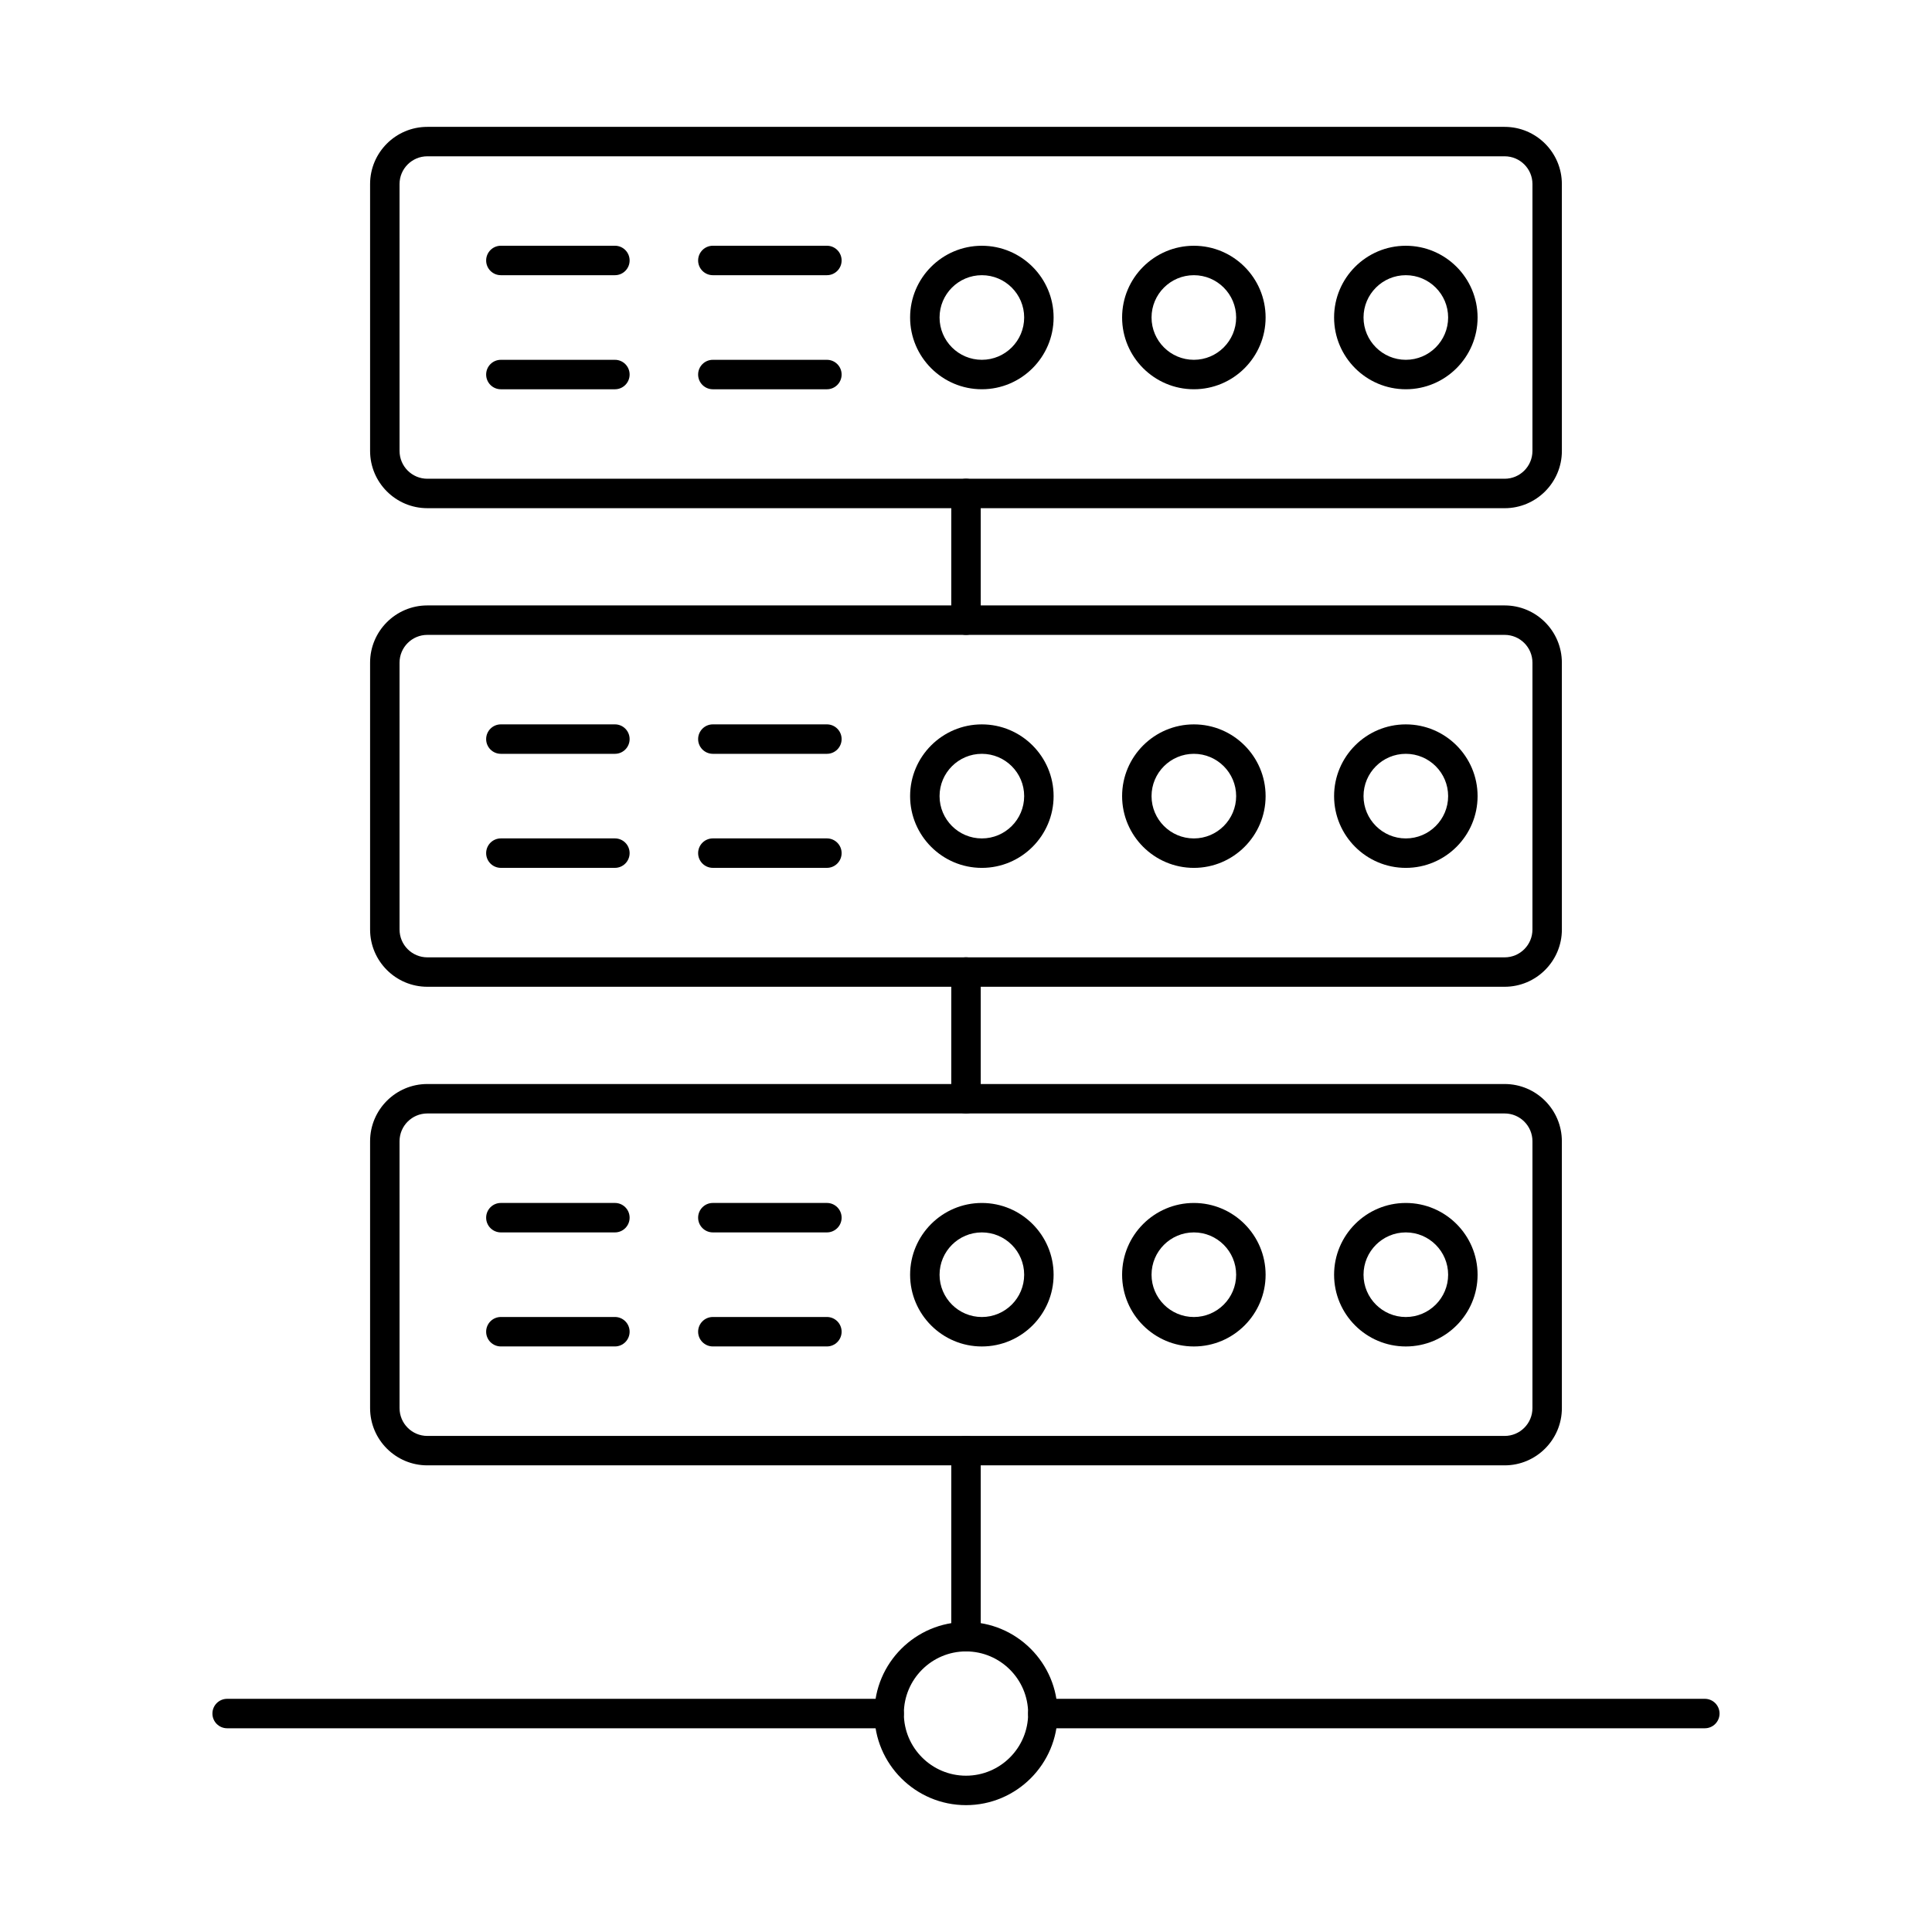 <?xml version="1.0" encoding="UTF-8"?>
<!-- Uploaded to: ICON Repo, www.svgrepo.com, Generator: ICON Repo Mixer Tools -->
<svg fill="#000000" width="800px" height="800px" version="1.1" viewBox="144 144 512 512" xmlns="http://www.w3.org/2000/svg">
 <g fill-rule="evenodd">
  <path d="m257.25 185.42c-4.066 0-7.367 3.301-7.367 7.356l0.004 70.73c0 4.062 3.301 7.367 7.363 7.367h285.5c4.062 0 7.363-3.301 7.363-7.367l0.004-70.73c0-4.055-3.305-7.356-7.367-7.356zm285.5 93.254h-285.5c-8.371 0-15.172-6.809-15.172-15.168v-70.73c0-8.359 6.797-15.156 15.168-15.156h285.5c8.363 0 15.164 6.797 15.164 15.16l0.004 70.73c0 8.363-6.812 15.168-15.168 15.168z"/>
  <path d="m516.56 216.93c-6.176 0-11.211 5.027-11.211 11.207 0.004 6.188 5.031 11.215 11.207 11.215 6.188 0 11.215-5.027 11.215-11.215 0-6.176-5.027-11.207-11.211-11.207zm0 30.227c-10.488 0-19.012-8.535-19.012-19.02 0.004-10.484 8.523-19.008 19.008-19.008 10.488 0 19.02 8.523 19.02 19.008 0.004 10.484-8.535 19.02-19.016 19.02z"/>
  <path d="m460.39 216.93c-6.188 0-11.219 5.027-11.219 11.207 0.004 6.188 5.027 11.215 11.215 11.215 6.176 0 11.207-5.027 11.207-11.215 0-6.176-5.027-11.207-11.203-11.207zm0 30.227c-10.484 0-19.02-8.535-19.02-19.02s8.535-19.008 19.02-19.008 19.008 8.523 19.008 19.008c0.004 10.484-8.523 19.02-19.008 19.02z"/>
  <path d="m404.2 216.93c-6.176 0-11.207 5.027-11.207 11.207 0 6.188 5.027 11.215 11.207 11.215 6.191 0 11.215-5.027 11.215-11.215 0.004-6.176-5.027-11.207-11.215-11.207zm0 30.227c-10.484 0-19.012-8.535-19.012-19.02s8.523-19.008 19.008-19.008c10.488 0 19.02 8.523 19.02 19.008s-8.535 19.02-19.02 19.02z"/>
  <path d="m306.96 216.93h-30.223c-2.164 0-3.902-1.746-3.902-3.902 0.004-2.152 1.738-3.902 3.902-3.902h30.227c2.152 0 3.891 1.746 3.891 3.902 0 2.152-1.738 3.902-3.891 3.902z"/>
  <path d="m306.96 247.16h-30.223c-2.164 0-3.902-1.746-3.902-3.902 0.004-2.164 1.738-3.902 3.902-3.902h30.227c2.152 0 3.891 1.738 3.891 3.902 0 2.152-1.738 3.902-3.891 3.902z"/>
  <path d="m363.14 216.93h-30.227c-2.152 0-3.902-1.746-3.902-3.902 0.004-2.152 1.746-3.902 3.902-3.902h30.227c2.152 0 3.898 1.746 3.898 3.902 0 2.152-1.746 3.902-3.898 3.902z"/>
  <path d="m363.14 247.16h-30.227c-2.152 0-3.902-1.746-3.902-3.902 0.004-2.164 1.746-3.902 3.902-3.902h30.227c2.152 0 3.898 1.738 3.898 3.902 0 2.152-1.746 3.902-3.898 3.902z"/>
  <path d="m257.25 312.25c-4.066 0-7.367 3.301-7.367 7.367l0.004 70.723c0 4.062 3.301 7.367 7.363 7.367h285.5c4.062 0 7.363-3.301 7.363-7.367l0.004-70.723c0-4.062-3.305-7.367-7.367-7.367zm285.5 93.254h-285.5c-8.371 0-15.172-6.809-15.172-15.168v-70.723c0-8.359 6.797-15.168 15.168-15.168h285.5c8.363 0 15.164 6.809 15.164 15.168l0.004 70.723c0 8.363-6.812 15.168-15.168 15.168z"/>
  <path d="m516.56 343.77c-6.176 0-11.211 5.027-11.211 11.207 0.004 6.188 5.031 11.215 11.207 11.215 6.188 0 11.215-5.027 11.215-11.215 0-6.176-5.027-11.207-11.211-11.207zm0 30.227c-10.488 0-19.012-8.535-19.012-19.02 0.004-10.477 8.523-19.008 19.008-19.008 10.488 0 19.02 8.535 19.02 19.008 0.004 10.484-8.535 19.02-19.016 19.02z"/>
  <path d="m460.39 343.77c-6.188 0-11.219 5.027-11.219 11.207 0.004 6.188 5.027 11.215 11.215 11.215 6.176 0 11.207-5.027 11.207-11.215 0-6.176-5.027-11.207-11.203-11.207zm0 30.227c-10.484 0-19.02-8.535-19.02-19.02 0-10.477 8.535-19.008 19.02-19.008s19.008 8.535 19.008 19.008c0.004 10.484-8.523 19.02-19.008 19.02z"/>
  <path d="m404.2 343.77c-6.176 0-11.207 5.027-11.207 11.207 0 6.188 5.027 11.215 11.207 11.215 6.191 0 11.215-5.027 11.215-11.215 0.004-6.176-5.027-11.207-11.215-11.207zm0 30.227c-10.484 0-19.012-8.535-19.012-19.02 0-10.477 8.523-19.008 19.008-19.008 10.488 0 19.02 8.535 19.02 19.008 0 10.484-8.535 19.02-19.02 19.02z"/>
  <path d="m306.96 343.77h-30.223c-2.164 0-3.902-1.746-3.902-3.902 0.004-2.152 1.738-3.902 3.902-3.902h30.227c2.152 0 3.891 1.746 3.891 3.902 0 2.152-1.738 3.902-3.891 3.902z"/>
  <path d="m306.96 373.99h-30.223c-2.164 0-3.902-1.746-3.902-3.902 0.004-2.152 1.738-3.902 3.902-3.902h30.227c2.152 0 3.891 1.746 3.891 3.902 0 2.152-1.738 3.902-3.891 3.902z"/>
  <path d="m363.14 343.77h-30.227c-2.152 0-3.902-1.746-3.902-3.902 0.004-2.152 1.746-3.902 3.902-3.902h30.227c2.152 0 3.898 1.746 3.898 3.902 0 2.152-1.746 3.902-3.898 3.902z"/>
  <path d="m363.14 373.99h-30.227c-2.152 0-3.902-1.746-3.902-3.902 0.004-2.152 1.746-3.902 3.902-3.902h30.227c2.152 0 3.898 1.746 3.898 3.902 0 2.152-1.746 3.902-3.898 3.902z"/>
  <path d="m257.25 439.08c-4.066 0-7.367 3.301-7.367 7.367l0.004 70.723c0 4.062 3.301 7.367 7.363 7.367h285.5c4.062 0 7.363-3.301 7.363-7.367l0.004-70.723c0-4.062-3.305-7.367-7.367-7.367zm285.5 93.254h-285.5c-8.371 0-15.172-6.797-15.172-15.168v-70.723c0-8.359 6.797-15.168 15.168-15.168h285.5c8.363 0 15.164 6.809 15.164 15.168l0.004 70.723c0 8.371-6.812 15.168-15.168 15.168z"/>
  <path d="m516.56 470.6c-6.176 0-11.211 5.027-11.211 11.215 0.004 6.176 5.031 11.207 11.207 11.207 6.188 0 11.215-5.027 11.215-11.207 0-6.188-5.027-11.215-11.211-11.215zm0 30.227c-10.488 0-19.012-8.523-19.012-19.008 0.004-10.484 8.523-19.02 19.008-19.02 10.488 0 19.02 8.535 19.02 19.02 0.004 10.484-8.535 19.008-19.016 19.008z"/>
  <path d="m460.39 470.6c-6.188 0-11.219 5.027-11.219 11.215 0.004 6.176 5.027 11.207 11.215 11.207 6.176 0 11.207-5.027 11.207-11.207 0-6.188-5.027-11.215-11.203-11.215zm0 30.227c-10.484 0-19.02-8.523-19.02-19.008s8.535-19.02 19.02-19.02 19.008 8.535 19.008 19.02c0.004 10.484-8.523 19.008-19.008 19.008z"/>
  <path d="m404.2 470.6c-6.176 0-11.207 5.027-11.207 11.215 0 6.176 5.027 11.207 11.207 11.207 6.191 0 11.215-5.027 11.215-11.207 0.004-6.188-5.027-11.215-11.215-11.215zm0 30.227c-10.484 0-19.012-8.523-19.012-19.008s8.523-19.02 19.008-19.02c10.488 0 19.02 8.535 19.02 19.02s-8.535 19.008-19.02 19.008z"/>
  <path d="m306.96 470.6h-30.223c-2.164 0-3.902-1.746-3.902-3.902 0.004-2.152 1.738-3.902 3.902-3.902h30.227c2.152 0 3.891 1.746 3.891 3.902 0 2.152-1.738 3.902-3.891 3.902z"/>
  <path d="m306.96 500.82h-30.223c-2.164 0-3.902-1.746-3.902-3.902 0.004-2.152 1.738-3.902 3.902-3.902h30.227c2.152 0 3.891 1.746 3.891 3.902 0 2.152-1.738 3.902-3.891 3.902z"/>
  <path d="m363.14 470.6h-30.227c-2.152 0-3.902-1.746-3.902-3.902 0.004-2.152 1.746-3.902 3.902-3.902h30.227c2.152 0 3.898 1.746 3.898 3.902 0 2.152-1.746 3.902-3.898 3.902z"/>
  <path d="m363.14 500.82h-30.227c-2.152 0-3.902-1.746-3.902-3.902 0.004-2.152 1.746-3.902 3.902-3.902h30.227c2.152 0 3.898 1.746 3.898 3.902 0 2.152-1.746 3.902-3.898 3.902z"/>
  <path d="m379.63 602.01h-175.43c-2.168 0-3.906-1.746-3.906-3.902 0-2.152 1.738-3.902 3.902-3.902h175.43c2.152 0 3.898 1.746 3.898 3.902 0.004 2.152-1.746 3.902-3.898 3.902z"/>
  <path d="m400 581.64c-2.152 0-3.902-1.746-3.902-3.902l0.004-49.305c0-2.152 1.746-3.902 3.898-3.902s3.902 1.746 3.902 3.902l0.004 49.305c0 2.152-1.754 3.902-3.906 3.902z"/>
  <path d="m595.8 602.01h-175.44c-2.152 0-3.902-1.746-3.902-3.902 0.004-2.152 1.746-3.902 3.902-3.902h175.44c2.152 0 3.898 1.746 3.898 3.902 0 2.152-1.746 3.902-3.898 3.902z"/>
  <path d="m400 581.64c-9.07 0-16.469 7.387-16.469 16.469 0.004 9.082 7.398 16.469 16.469 16.469 9.086 0 16.469-7.387 16.469-16.469 0.004-9.082-7.387-16.469-16.469-16.469zm0 40.742c-13.379 0-24.273-10.891-24.273-24.273 0-13.379 10.891-24.273 24.273-24.273 13.391 0 24.27 10.891 24.27 24.273 0 13.379-10.883 24.273-24.27 24.273z"/>
  <path d="m400 439.08c-2.152 0-3.902-1.746-3.902-3.902l0.004-33.578c0-2.152 1.746-3.902 3.898-3.902s3.902 1.746 3.902 3.902l0.004 33.578c0 2.152-1.754 3.902-3.906 3.902z"/>
  <path d="m400 312.25c-2.152 0-3.902-1.746-3.902-3.902l0.004-33.578c0-2.152 1.746-3.902 3.898-3.902s3.902 1.746 3.902 3.902l0.004 33.578c0 2.152-1.754 3.902-3.906 3.902z"/>
 </g>
</svg>